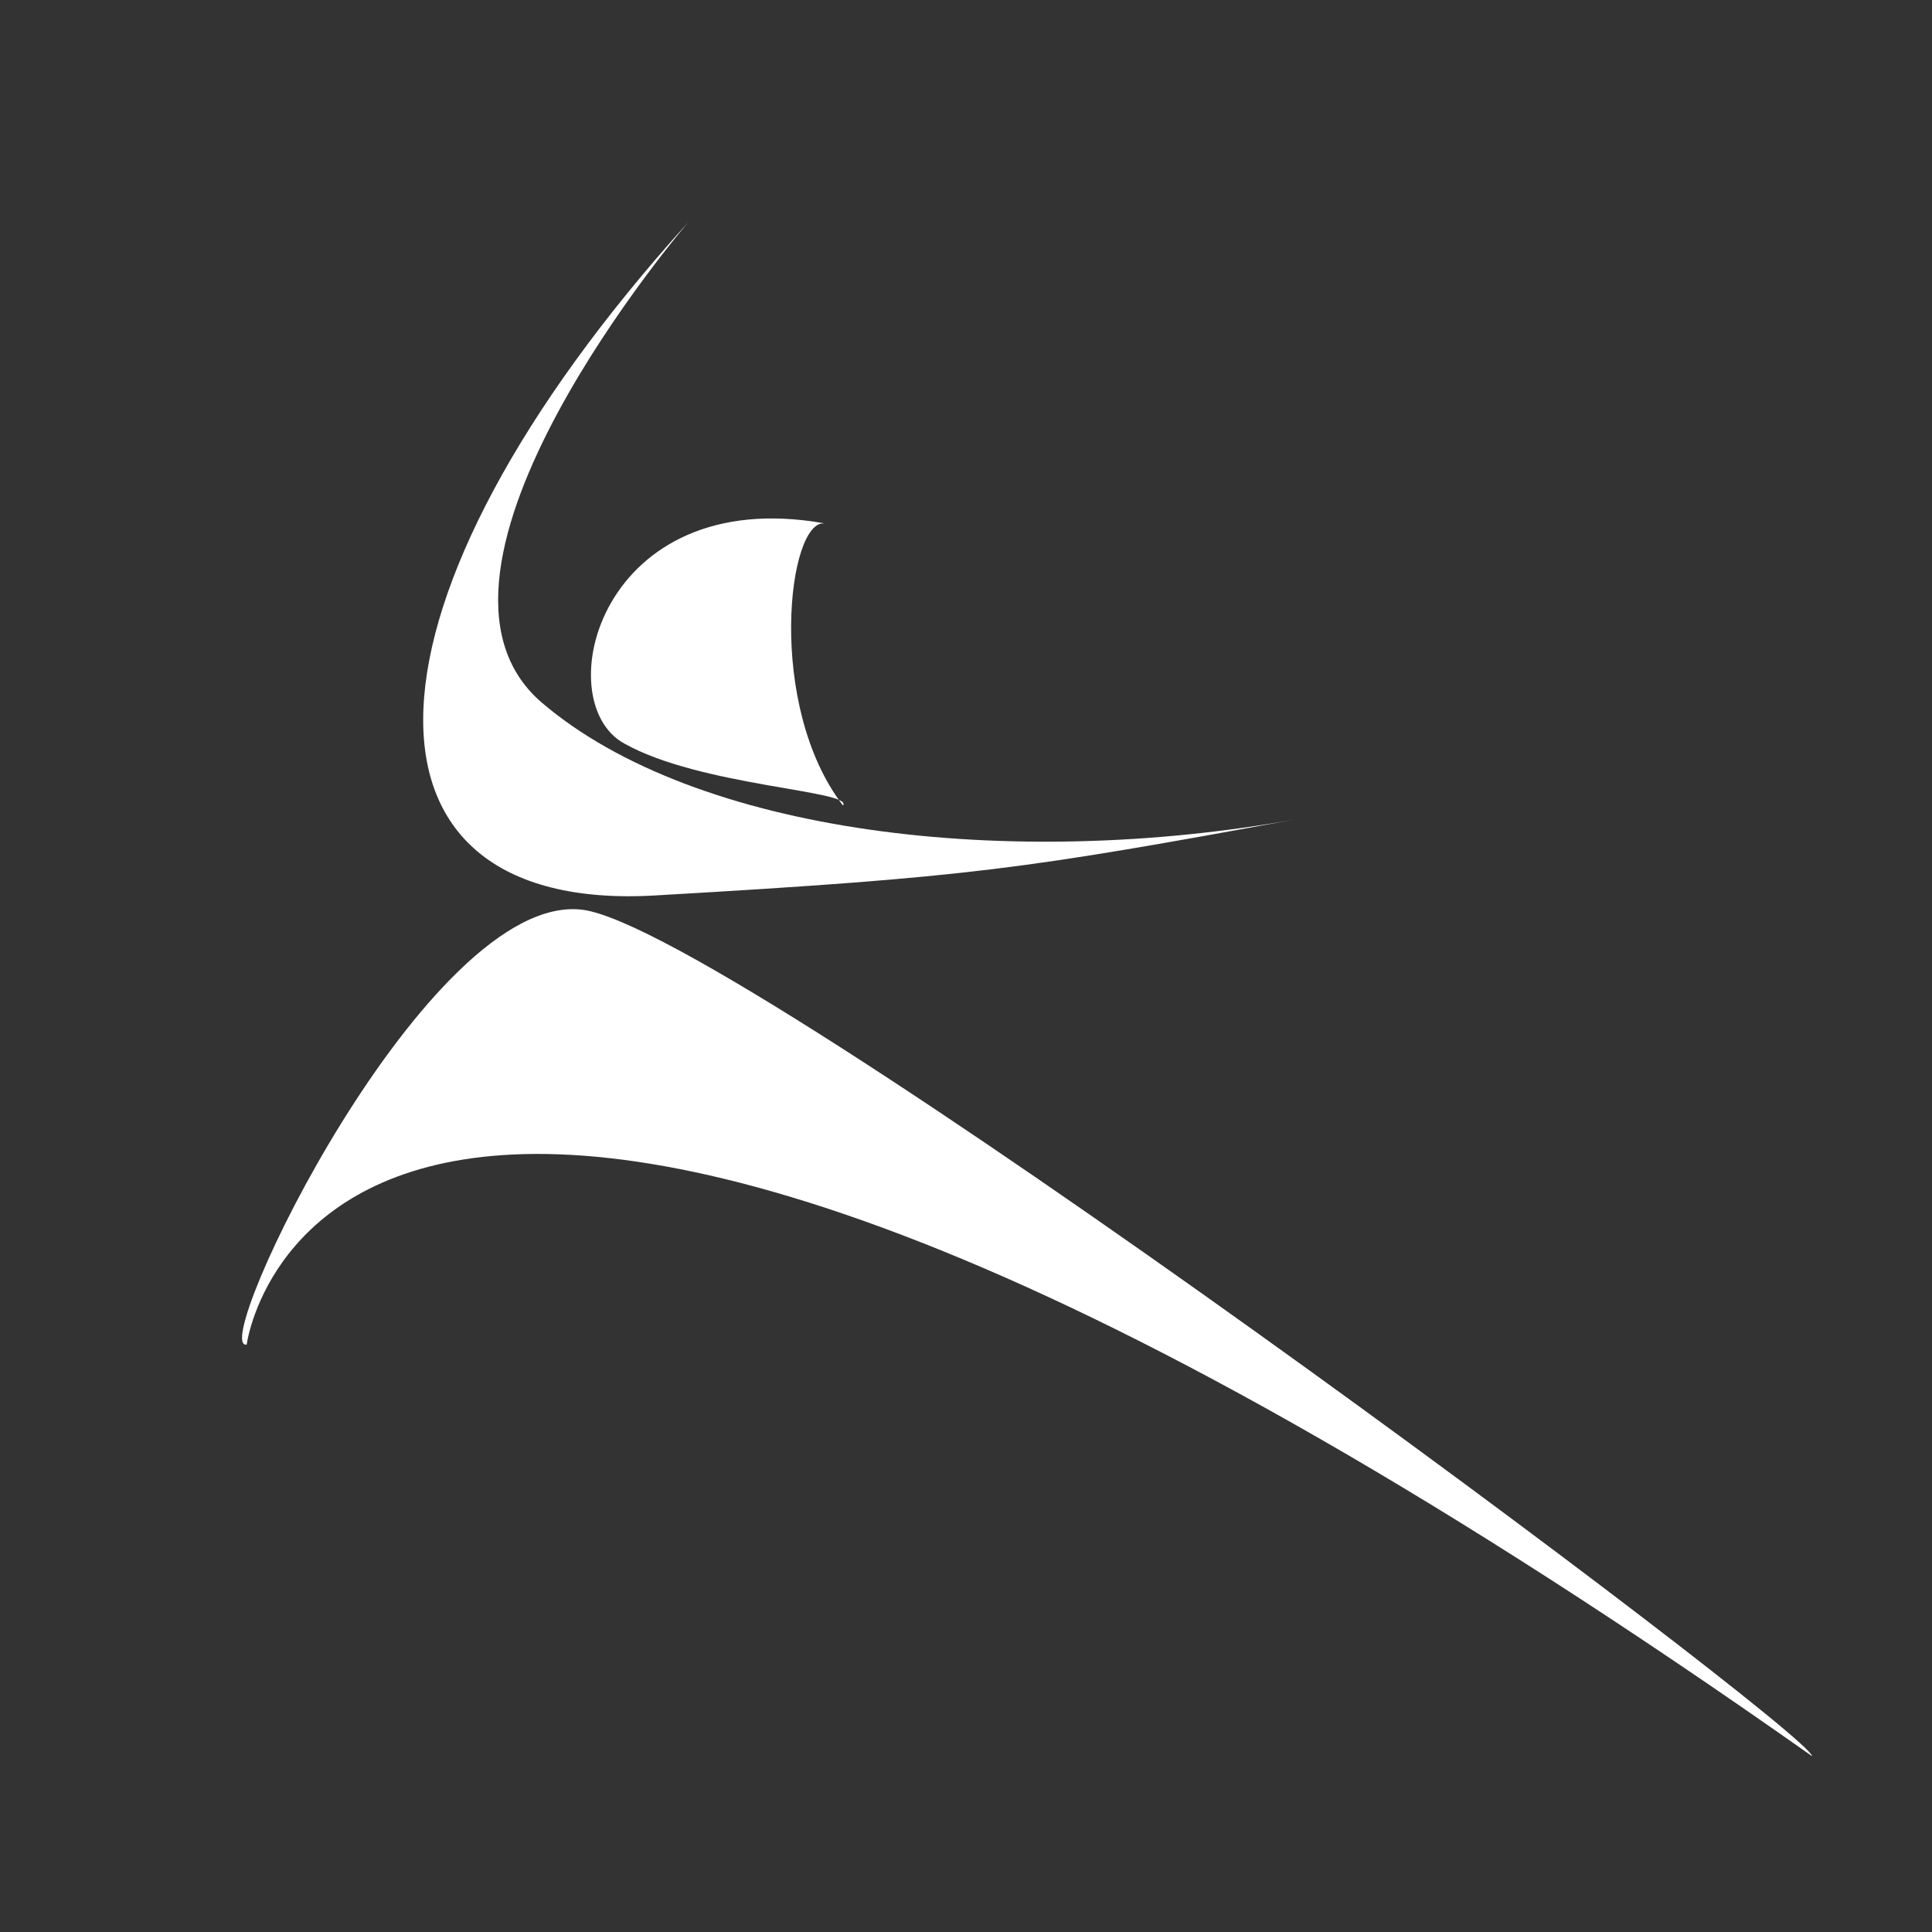 <?xml version="1.0" encoding="utf-8"?>
<!-- Generator: Adobe Illustrator 27.9.0, SVG Export Plug-In . SVG Version: 6.00 Build 0)  -->
<svg version="1.1" xmlns="http://www.w3.org/2000/svg" xmlns:xlink="http://www.w3.org/1999/xlink" x="0px" y="0px"
	 viewBox="0 0 283.5 283.5" enable-background="new 0 0 283.5 283.5" xml:space="preserve">
<rect x="0" y="0" width="283.5" height="283.5" fill="#333333" stroke="none"/>
<g id="Ebene_1">
	<path fill="#FFFFFF" d="M123.7,118.2c-11.3-14.7-8.1-42-2.7-41.4c-33-5.9-40.7,26.1-29.4,32.3C102.8,115.4,125.3,116,123.7,118.2z"
		/>
	<path fill="#FFFFFF" d="M36.2,197.3c-5.8,1,26.6-66.7,49.3-63.8c22.7,2.9,180.2,120.6,180.4,124.2
		C48.2,104.2,36.2,197.3,36.2,197.3z"/>
</g>
<g id="Ebene_2">
	<path fill="#FFFFFF" d="M101,32.6c0,0-44,51.2-21.5,70.5c22.6,19.3,68.7,24.7,110.8,17.1c-40,7.3-47.4,8.5-94.2,11.2
		S50.7,88.3,101,32.6z"/>
</g>
</svg>

